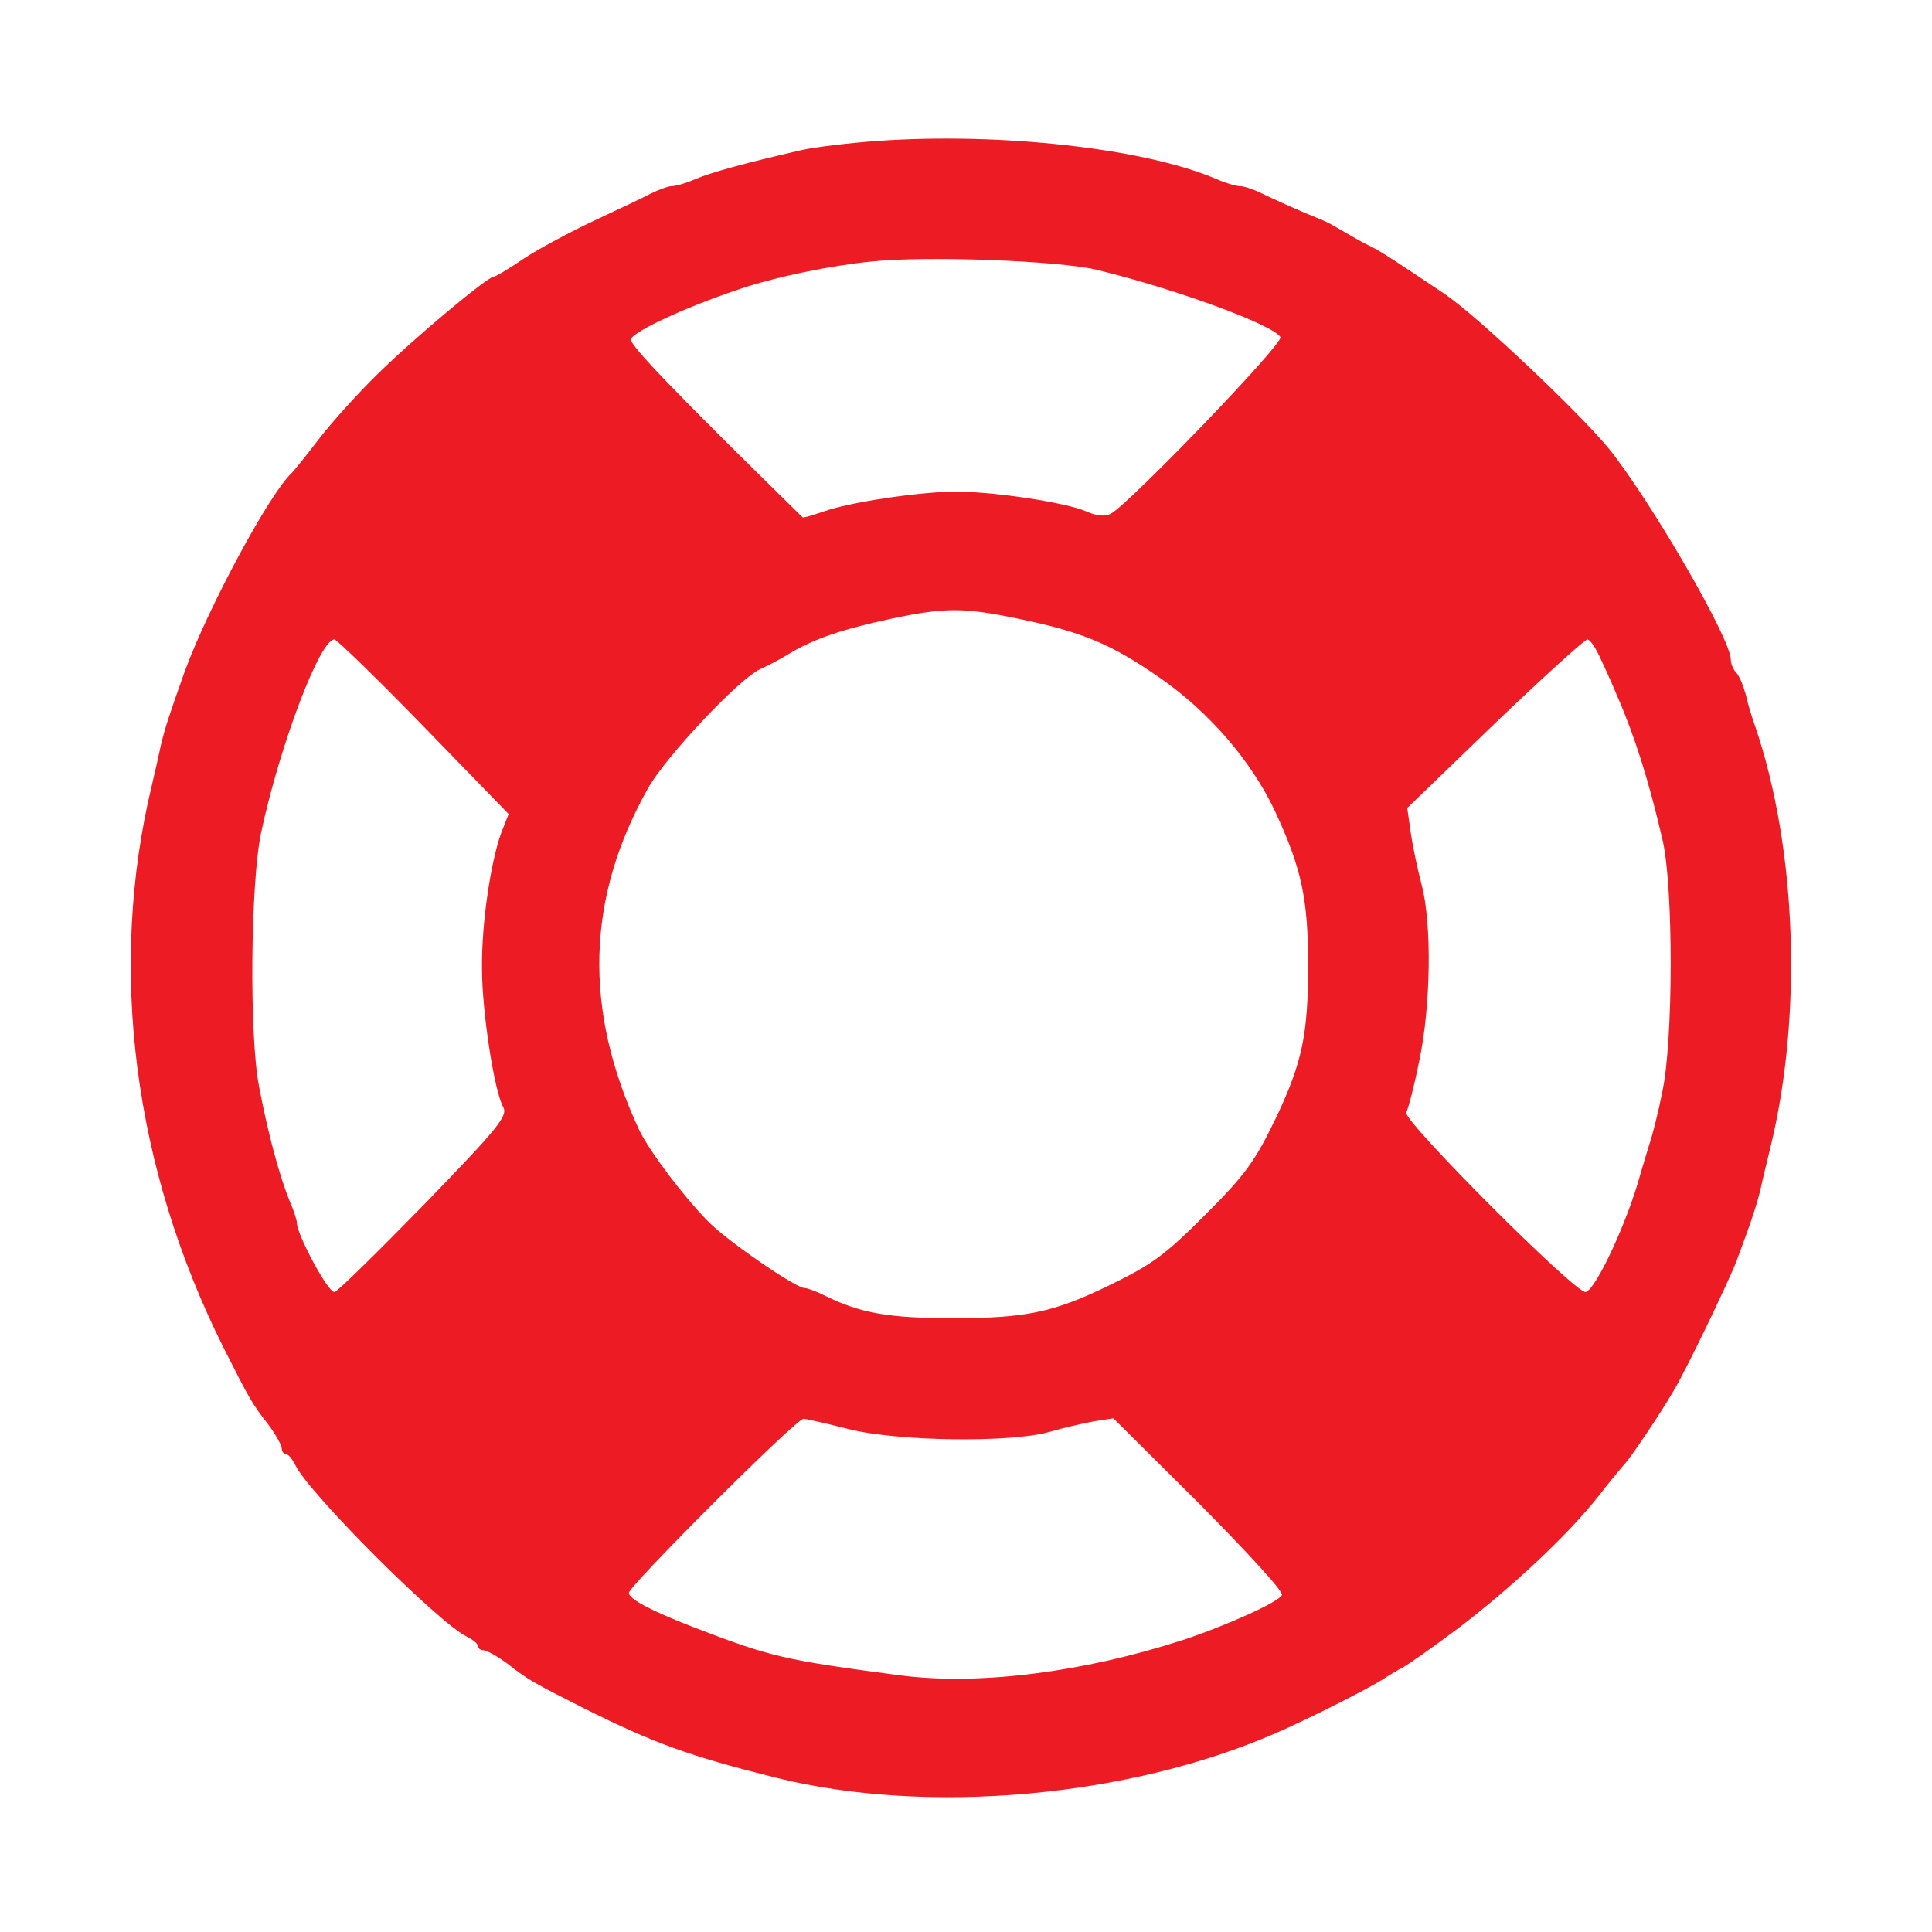 <?xml version="1.0" standalone="no"?>
<!DOCTYPE svg PUBLIC "-//W3C//DTD SVG 20010904//EN"
 "http://www.w3.org/TR/2001/REC-SVG-20010904/DTD/svg10.dtd">
<svg version="1.0" xmlns="http://www.w3.org/2000/svg"
 width="384pt" height="384pt" viewBox="0 0 384 384"
 preserveAspectRatio="xMidYMid meet">
<g transform="translate(0,384) scale(0.1,-0.1)"
fill="#ed1c24" stroke="none">
<path d="M1745 3560 c-55 -4 -125 -12 -155 -19 -104 -24 -175 -43 -208 -57
-18 -8 -39 -14 -47 -14 -7 0 -26 -7 -42 -15 -15 -8 -66 -32 -113 -54 -47 -22
-110 -56 -139 -75 -29 -20 -56 -36 -60 -36 -13 -1 -158 -122 -230 -193 -40
-39 -94 -99 -119 -132 -25 -33 -49 -62 -52 -65 -44 -40 -167 -269 -213 -395
-32 -90 -39 -112 -47 -145 -4 -19 -12 -55 -18 -80 -88 -364 -37 -761 143
-1120 51 -101 56 -110 88 -151 15 -20 27 -42 27 -48 0 -6 4 -11 8 -11 5 0 13
-10 19 -22 26 -55 286 -315 341 -341 12 -6 22 -14 22 -19 0 -4 5 -8 11 -8 6 0
28 -12 48 -27 41 -32 50 -37 151 -88 140 -70 209 -95 385 -139 300 -74 699
-38 990 89 63 27 181 87 210 105 17 11 37 23 45 27 8 4 58 39 110 78 106 81
217 185 276 260 21 27 45 56 52 64 12 12 70 98 98 146 23 37 111 220 126 260
29 78 40 110 48 145 4 19 13 55 19 80 64 263 52 594 -30 835 -6 17 -15 45 -19
64 -5 18 -13 38 -19 44 -6 6 -11 18 -11 27 -1 42 -158 313 -242 418 -60 73
-263 265 -327 308 -103 69 -123 82 -146 94 -19 9 -27 14 -72 40 -10 6 -25 13
-33 16 -26 10 -84 36 -113 50 -16 8 -35 14 -42 14 -8 0 -29 6 -47 14 -142 61
-427 93 -673 76z m434 -256 c160 -39 350 -109 366 -134 7 -12 -298 -329 -337
-351 -11 -6 -28 -5 -50 5 -40 17 -176 38 -255 39 -73 0 -215 -21 -267 -40 -21
-7 -40 -13 -41 -11 -246 241 -345 343 -341 354 7 17 121 69 230 104 66 21 167
42 246 50 110 12 371 2 449 -16z m-154 -694 c127 -26 185 -51 280 -117 97 -67
182 -165 229 -265 53 -114 66 -174 66 -307 0 -137 -12 -193 -63 -301 -43 -89
-61 -114 -142 -195 -81 -81 -106 -99 -195 -142 -108 -52 -163 -63 -306 -63
-128 0 -185 10 -257 46 -16 8 -33 14 -38 14 -17 0 -144 87 -186 127 -46 44
-123 145 -143 188 -111 239 -105 461 19 680 36 63 181 217 222 235 13 6 39 19
58 31 48 29 104 48 201 69 109 23 145 23 255 0z m-1182 -215 l168 -173 -15
-38 c-21 -59 -39 -180 -38 -269 0 -85 24 -242 42 -275 10 -18 -9 -41 -156
-193 -92 -94 -172 -173 -179 -175 -12 -3 -75 114 -75 138 0 5 -6 24 -14 42
-20 49 -43 133 -61 228 -20 101 -17 406 4 505 37 174 118 387 146 384 5 -1 86
-79 178 -174z m2340 132 c11 -23 25 -55 32 -72 34 -78 63 -169 90 -287 21 -94
21 -396 -1 -498 -8 -41 -20 -88 -26 -105 -5 -16 -13 -43 -18 -60 -25 -92 -87
-226 -108 -233 -18 -6 -366 343 -357 357 4 7 16 53 26 103 23 109 25 271 5
348 -8 30 -18 77 -22 105 l-7 49 174 168 c96 92 179 167 184 167 6 0 18 -19
28 -42z m-1498 -1527 c97 -25 323 -28 401 -6 27 8 67 17 88 21 l39 6 170 -169
c93 -94 168 -175 165 -182 -4 -13 -110 -61 -198 -90 -198 -64 -404 -90 -560
-70 -235 31 -258 37 -412 96 -85 33 -128 56 -128 68 0 14 332 346 347 346 5 0
45 -9 88 -20z"/>
</g>
</svg>
